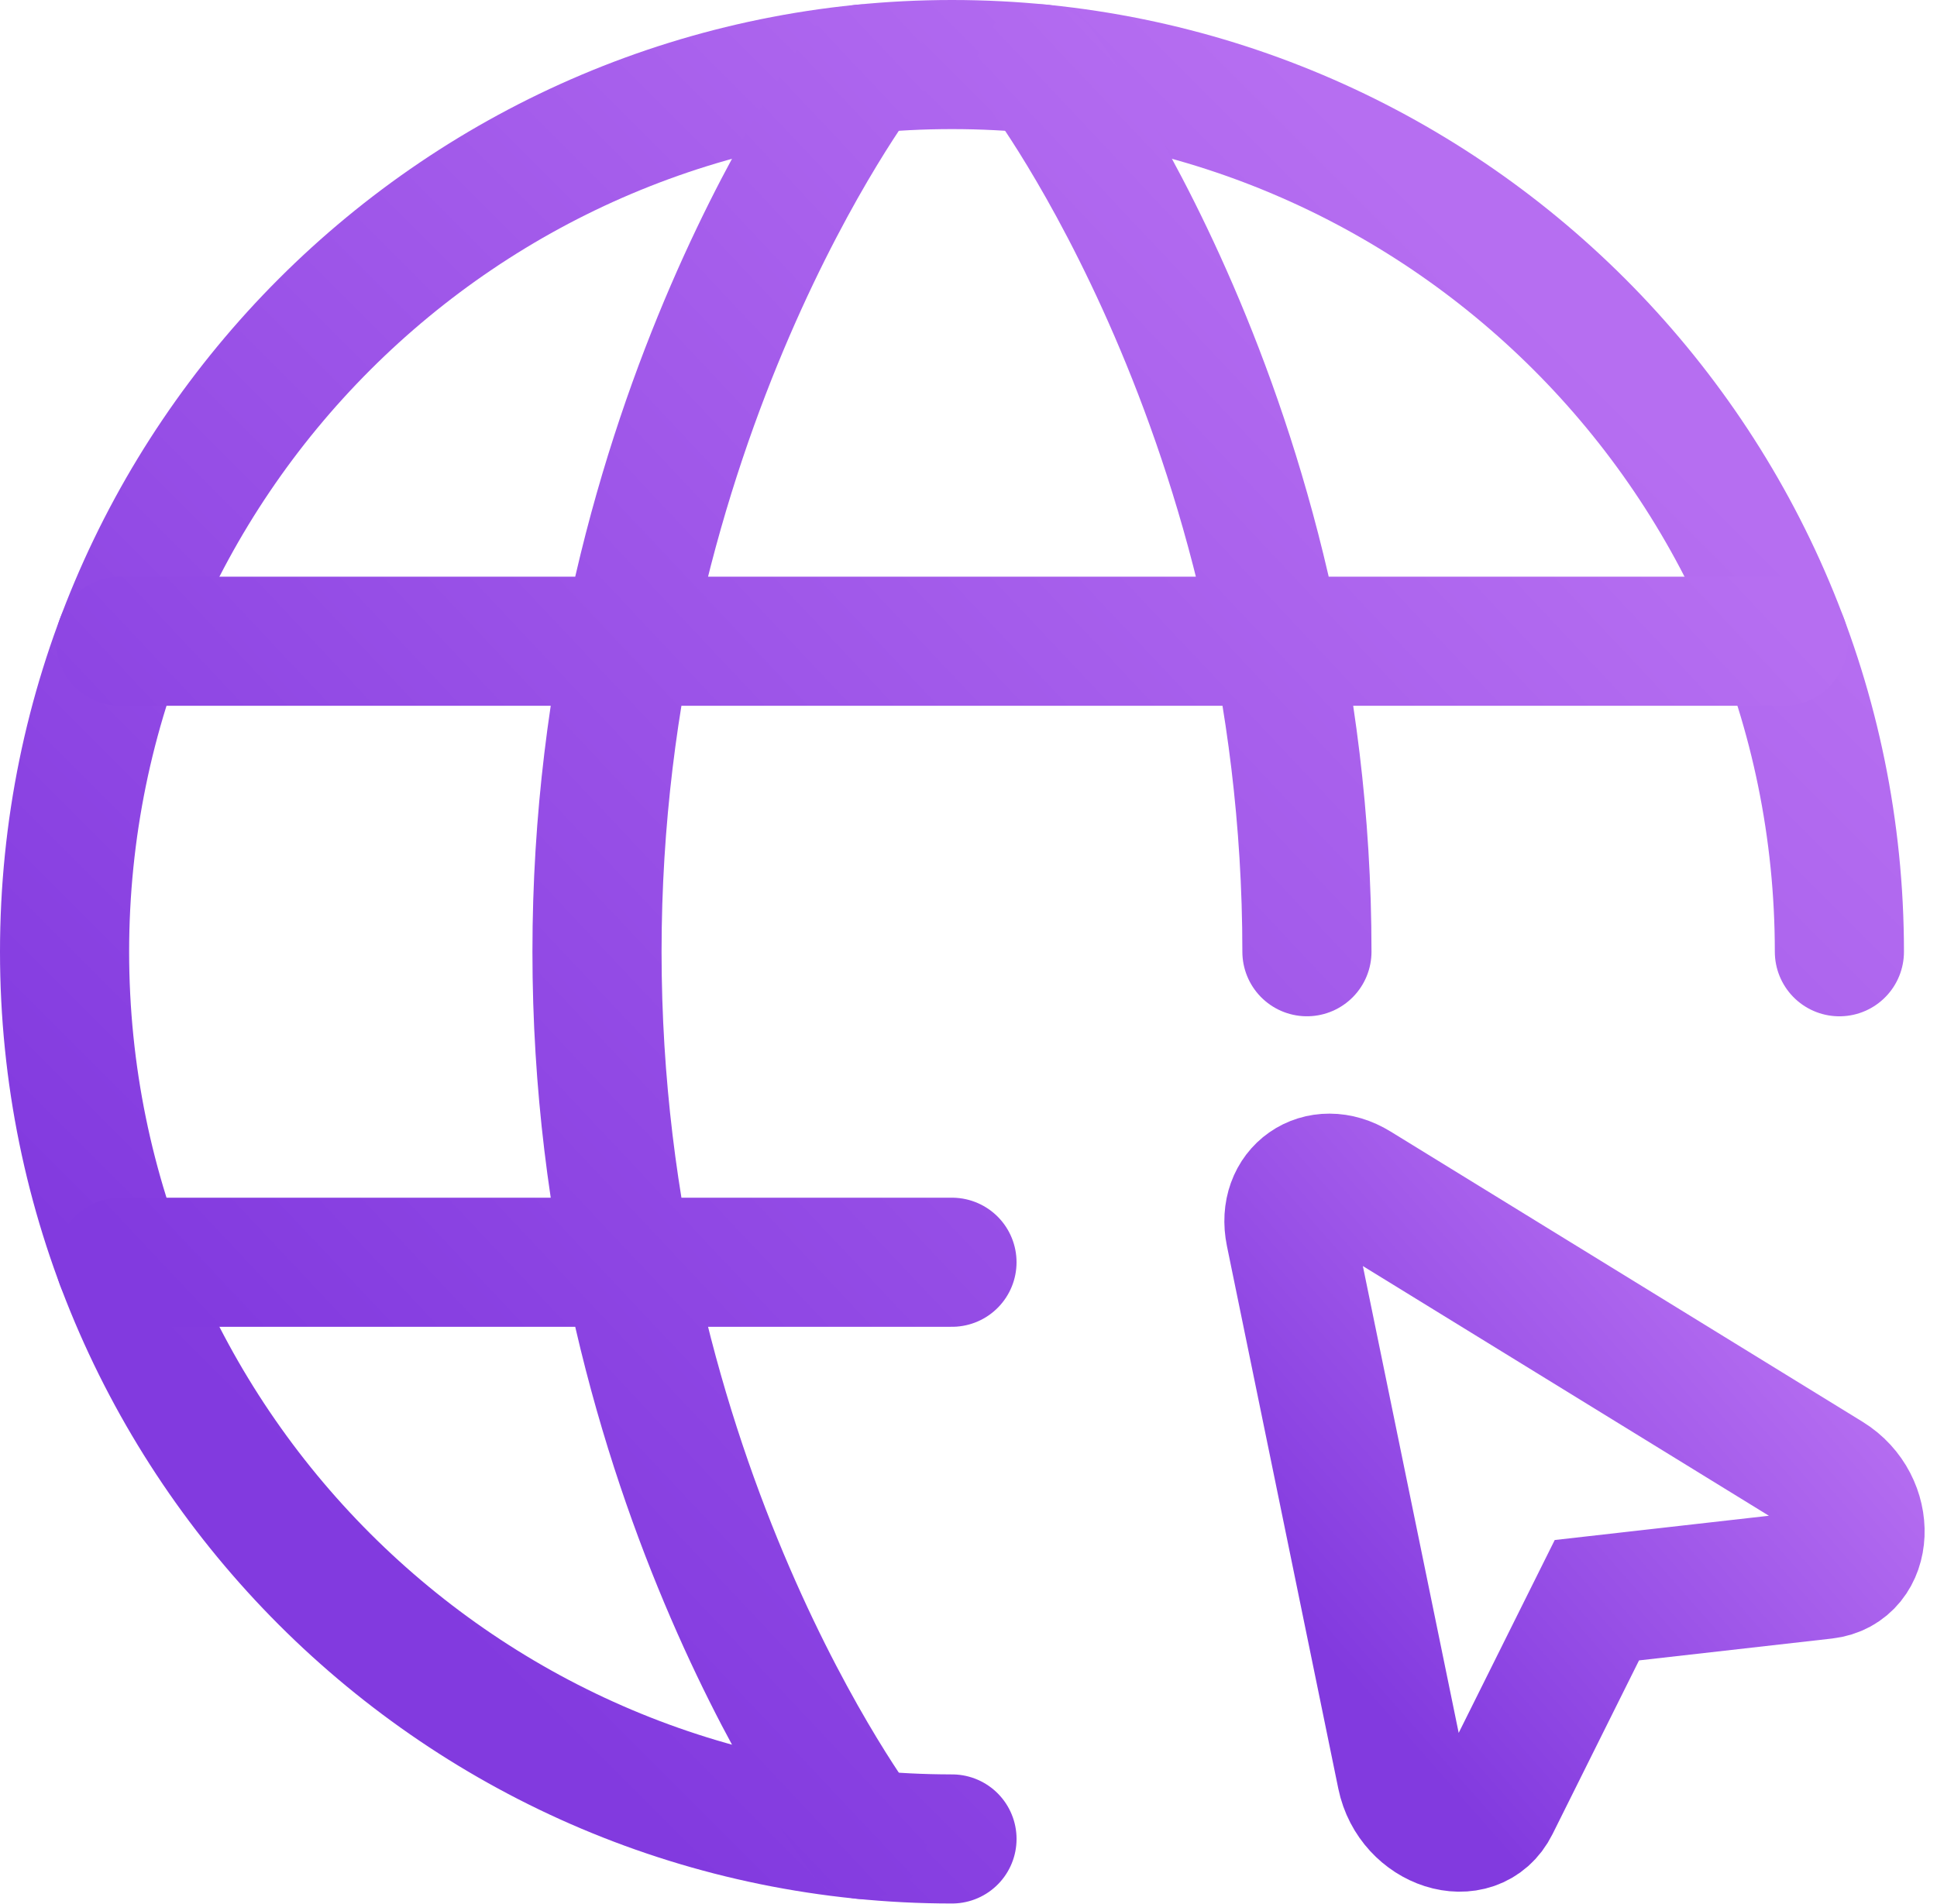 <?xml version="1.0" encoding="UTF-8"?> <svg xmlns="http://www.w3.org/2000/svg" width="120" height="118" viewBox="0 0 120 118" fill="none"><path d="M113.953 58.977C113.953 28.613 89.34 4 58.977 4C28.613 4 4 28.613 4 58.977C4 89.34 28.613 113.953 58.977 113.953" stroke="url(#paint0_linear_2652_927)" stroke-width="8" stroke-linecap="round" stroke-linejoin="round"></path><path d="M64.474 4.274C64.474 4.274 80.966 25.99 80.966 58.975M53.478 113.677C53.478 113.677 36.985 91.961 36.985 58.975C36.985 25.99 53.478 4.274 53.478 4.274M7.463 78.217H58.976M7.463 39.734H110.489" stroke="url(#paint1_linear_2652_927)" stroke-width="8" stroke-linecap="round" stroke-linejoin="round"></path><path d="M113.289 91.507C116.005 93.178 115.834 97.241 113.042 97.56L98.929 99.159L92.601 111.87C91.348 114.394 87.472 113.157 86.829 110.034L79.929 76.41C79.385 73.771 81.76 72.111 84.053 73.524L113.289 91.507Z" stroke="url(#paint2_linear_2652_927)" stroke-width="8"></path><defs><linearGradient id="paint0_linear_2652_927" x1="26.593" y1="99.644" x2="101.15" y2="25.087" gradientUnits="userSpaceOnUse"><stop stop-color="#823ADF"></stop><stop offset="1" stop-color="#B66EF1"></stop></linearGradient><linearGradient id="paint1_linear_2652_927" x1="28.633" y1="99.44" x2="102.683" y2="29.706" gradientUnits="userSpaceOnUse"><stop stop-color="#823ADF"></stop><stop offset="1" stop-color="#B66EF1"></stop></linearGradient><linearGradient id="paint2_linear_2652_927" x1="87.121" y1="107.988" x2="114.168" y2="84.191" gradientUnits="userSpaceOnUse"><stop stop-color="#823ADF"></stop><stop offset="1" stop-color="#B66EF1"></stop></linearGradient></defs></svg> 